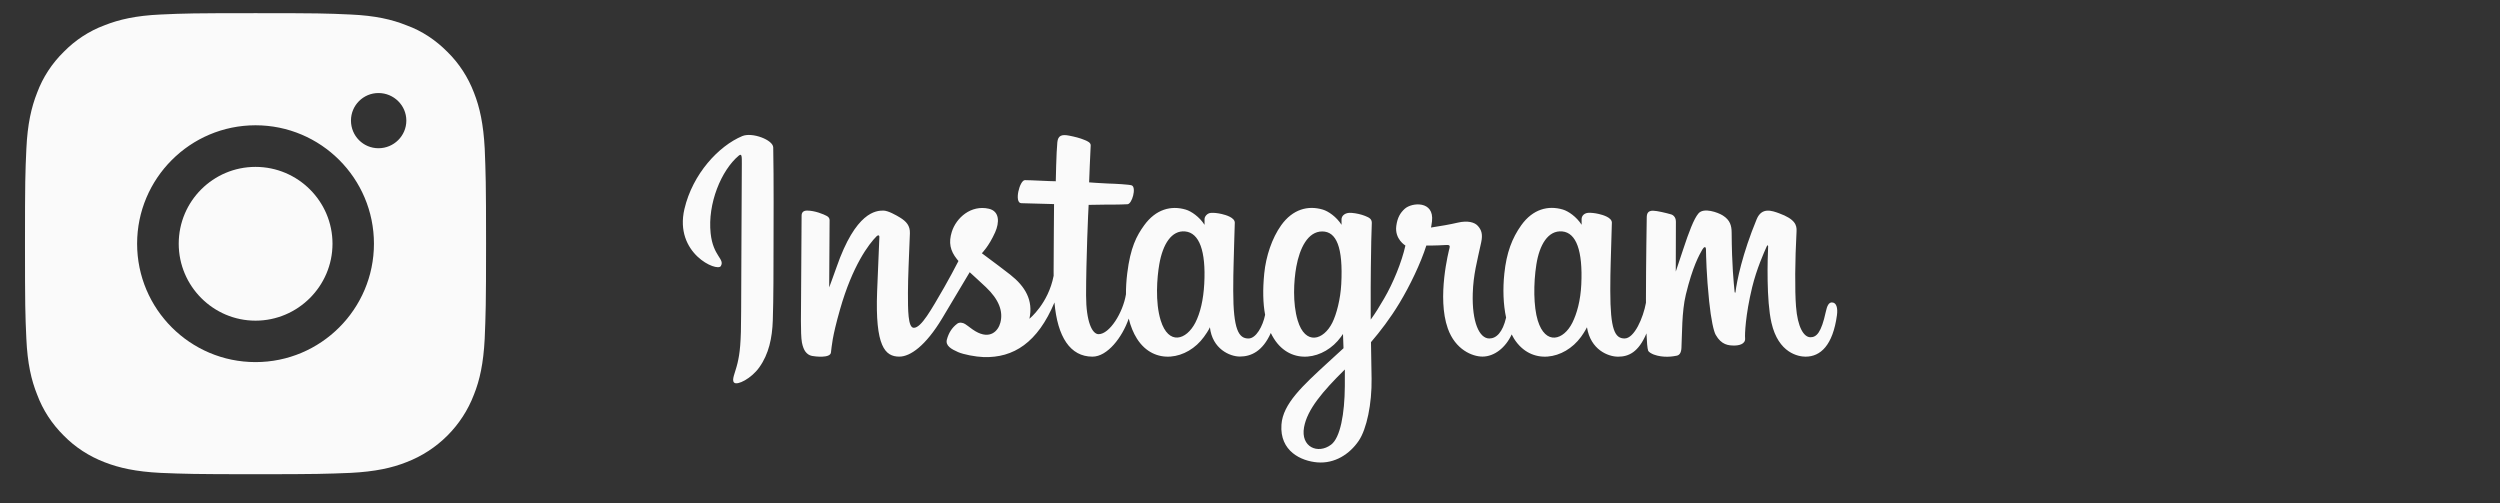 <?xml version="1.0" encoding="utf-8"?>
<!-- Generator: Adobe Illustrator 16.0.0, SVG Export Plug-In . SVG Version: 6.00 Build 0)  -->
<!DOCTYPE svg PUBLIC "-//W3C//DTD SVG 1.1//EN" "http://www.w3.org/Graphics/SVG/1.1/DTD/svg11.dtd">
<svg version="1.1"
	 id="insta" xmlns:dc="http://purl.org/dc/elements/1.1/" xmlns:cc="http://creativecommons.org/ns#" xmlns:rdf="http://www.w3.org/1999/02/22-rdf-syntax-ns#" xmlns:svg="http://www.w3.org/2000/svg"
	 xmlns="http://www.w3.org/2000/svg" xmlns:xlink="http://www.w3.org/1999/xlink" x="0px" y="0px" width="200px" height="40.25px"
	 viewBox="0 0 200 40.25" enable-background="new 0 0 200 40.25" xml:space="preserve">
<rect x="0" y="0" width="200" height="40.25" fill="#333333" stroke="none"/>
<g>
	<path fill="#FAFAFA" d="M59.379,10.888c-1.89,0.791-3.968,3.026-4.625,5.832c-0.83,3.556,2.628,5.059,2.913,4.564
		c0.333-0.578-0.621-0.773-0.816-2.618c-0.254-2.384,0.854-5.045,2.248-6.214c0.26-0.216,0.247,0.086,0.247,0.644
		c0,1-0.055,9.967-0.055,11.84c0,2.53-0.105,3.333-0.292,4.123c-0.191,0.801-0.498,1.34-0.265,1.553
		c0.258,0.231,1.366-0.325,2.005-1.218c0.769-1.072,1.037-2.36,1.084-3.758c0.059-1.682,0.057-4.36,0.059-5.885
		c0.002-1.399,0.025-5.496-0.024-7.958C61.845,11.19,60.17,10.555,59.379,10.888 M126.504,22.741
		c-0.061,1.317-0.353,2.347-0.714,3.073c-0.7,1.405-2.153,1.841-2.771-0.181c-0.336-1.1-0.352-2.94-0.109-4.479
		c0.245-1.563,0.933-2.746,2.07-2.64C126.104,18.62,126.628,20.067,126.504,22.741L126.504,22.741z M107.586,30.91
		c-0.015,2.187-0.359,4.106-1.098,4.663c-1.048,0.79-2.455,0.197-2.163-1.398c0.257-1.413,1.476-2.857,3.264-4.617
		C107.589,29.557,107.592,29.958,107.586,30.91L107.586,30.91z M107.301,22.728c-0.064,1.2-0.375,2.402-0.715,3.087
		c-0.699,1.405-2.164,1.844-2.771-0.181c-0.416-1.382-0.315-3.172-0.11-4.298c0.267-1.465,0.913-2.82,2.072-2.82
		C106.902,18.516,107.459,19.752,107.301,22.728L107.301,22.728z M96.34,22.71c-0.069,1.27-0.316,2.331-0.713,3.104
		c-0.721,1.395-2.144,1.838-2.771-0.181c-0.452-1.452-0.298-3.436-0.11-4.508c0.279-1.591,0.979-2.717,2.07-2.61
		C95.938,18.625,96.484,20.067,96.34,22.71L96.34,22.71z M146.564,24.192c-0.274,0-0.399,0.284-0.502,0.759
		c-0.359,1.655-0.737,2.029-1.224,2.029c-0.543,0-1.032-0.819-1.157-2.459c-0.1-1.289-0.083-3.663,0.043-6.025
		c0.025-0.486-0.108-0.965-1.409-1.438c-0.56-0.202-1.373-0.502-1.779,0.475c-1.146,2.765-1.593,4.959-1.698,5.849
		c-0.005,0.048-0.063,0.058-0.071-0.051c-0.067-0.714-0.217-2.012-0.236-4.738c-0.004-0.53-0.117-0.983-0.704-1.354
		c-0.382-0.241-1.537-0.667-1.954-0.16c-0.36,0.414-0.777,1.527-1.212,2.848c-0.354,1.073-0.6,1.799-0.6,1.799
		s0.005-2.896,0.01-3.993c0.002-0.414-0.283-0.553-0.367-0.578c-0.387-0.112-1.146-0.298-1.47-0.298
		c-0.397,0-0.495,0.222-0.495,0.546c0,0.042-0.063,3.813-0.063,6.446c0,0.115,0,0.24,0.001,0.372
		c-0.219,1.212-0.933,2.857-1.71,2.857s-1.144-0.688-1.144-3.829c0-1.835,0.055-2.632,0.083-3.958
		c0.015-0.763,0.045-1.349,0.043-1.481c-0.005-0.408-0.712-0.614-1.039-0.69c-0.331-0.076-0.617-0.105-0.842-0.093
		c-0.315,0.018-0.541,0.226-0.541,0.511c0,0.154,0.003,0.446,0.003,0.446c-0.409-0.643-1.064-1.089-1.5-1.219
		c-1.177-0.349-2.405-0.038-3.33,1.256c-0.735,1.03-1.18,2.194-1.354,3.87c-0.129,1.226-0.086,2.467,0.141,3.518
		c-0.274,1.185-0.784,1.671-1.341,1.671c-0.808,0-1.395-1.321-1.326-3.604c0.045-1.504,0.346-2.556,0.673-4.08
		c0.14-0.651,0.027-0.991-0.26-1.317c-0.261-0.3-0.819-0.453-1.62-0.265c-0.572,0.135-1.389,0.279-2.135,0.39
		c0,0,0.045-0.181,0.081-0.497c0.194-1.663-1.612-1.528-2.188-0.997c-0.345,0.318-0.578,0.691-0.668,1.364
		c-0.141,1.067,0.729,1.569,0.729,1.569c-0.286,1.308-0.985,3.017-1.709,4.25c-0.386,0.661-0.683,1.151-1.065,1.674
		c-0.001-0.196-0.002-0.39-0.003-0.581c-0.009-2.75,0.028-4.911,0.045-5.693c0.015-0.762,0.047-1.333,0.044-1.466
		c-0.005-0.299-0.178-0.411-0.541-0.554c-0.319-0.125-0.699-0.213-1.093-0.244c-0.496-0.039-0.796,0.226-0.789,0.535
		c0.003,0.06,0.003,0.422,0.003,0.422c-0.409-0.644-1.063-1.089-1.501-1.218c-1.177-0.35-2.402-0.04-3.33,1.255
		c-0.734,1.03-1.217,2.474-1.354,3.857c-0.127,1.288-0.103,2.386,0.07,3.308c-0.188,0.925-0.727,1.893-1.332,1.893
		c-0.777,0-1.219-0.688-1.219-3.829c0-1.835,0.055-2.631,0.08-3.957c0.016-0.763,0.045-1.35,0.045-1.482
		c-0.006-0.408-0.711-0.613-1.04-0.69c-0.345-0.079-0.641-0.108-0.869-0.091c-0.3,0.021-0.511,0.292-0.511,0.492v0.464
		c-0.408-0.643-1.064-1.089-1.5-1.218c-1.176-0.35-2.396-0.034-3.33,1.255c-0.609,0.842-1.101,1.774-1.354,3.838
		c-0.074,0.598-0.105,1.157-0.102,1.679c-0.242,1.482-1.314,3.193-2.19,3.193c-0.513,0-1.001-0.995-1.001-3.115
		c0-2.821,0.175-6.842,0.205-7.229c0,0,1.107-0.02,1.322-0.021c0.552-0.006,1.052,0.007,1.786-0.031
		c0.37-0.018,0.725-1.342,0.345-1.506c-0.174-0.074-1.393-0.139-1.876-0.149c-0.406-0.01-1.539-0.094-1.539-0.094
		s0.102-2.667,0.126-2.949c0.019-0.235-0.284-0.356-0.458-0.43c-0.424-0.179-0.804-0.265-1.253-0.357
		c-0.621-0.127-0.902-0.002-0.957,0.522c-0.083,0.795-0.125,3.125-0.125,3.125c-0.457,0-2.013-0.089-2.468-0.089
		c-0.424,0-0.88,1.82-0.295,1.844c0.672,0.026,1.847,0.048,2.625,0.072c0,0-0.035,4.085-0.035,5.346c0,0.135,0.001,0.265,0.002,0.39
		c-0.429,2.232-1.938,3.438-1.938,3.438c0.324-1.477-0.337-2.586-1.53-3.525c-0.438-0.345-1.306-1-2.275-1.717
		c0,0,0.562-0.554,1.06-1.668c0.353-0.789,0.369-1.69-0.498-1.892c-1.432-0.328-2.612,0.723-2.965,1.846
		c-0.272,0.868-0.127,1.515,0.408,2.185c0.039,0.05,0.082,0.098,0.125,0.149c-0.323,0.624-0.767,1.461-1.143,2.112
		c-1.045,1.805-1.833,3.233-2.429,3.233c-0.476,0-0.47-1.446-0.47-2.808c0-1.171,0.087-2.931,0.156-4.752
		c0.022-0.603-0.28-0.946-0.784-1.257c-0.307-0.189-0.962-0.561-1.341-0.561c-0.567,0-2.205,0.076-3.753,4.554
		c-0.195,0.565-0.579,1.593-0.579,1.593l0.033-5.384c0-0.126-0.067-0.248-0.222-0.332c-0.26-0.141-0.957-0.431-1.577-0.431
		c-0.294,0-0.441,0.138-0.441,0.412l-0.054,8.423c0,0.639,0.016,1.386,0.079,1.713c0.063,0.326,0.166,0.593,0.292,0.751
		c0.126,0.157,0.273,0.277,0.514,0.328c0.224,0.044,1.452,0.203,1.516-0.267c0.076-0.562,0.079-1.17,0.723-3.438
		c1.004-3.531,2.313-5.253,2.928-5.866c0.107-0.106,0.23-0.113,0.224,0.062c-0.025,0.775-0.118,2.708-0.18,4.353
		c-0.167,4.396,0.634,5.212,1.776,5.212c0.875,0,2.108-0.867,3.43-3.066c0.825-1.373,1.625-2.716,2.2-3.687
		c0.4,0.371,0.85,0.772,1.298,1.197c1.044,0.99,1.388,1.932,1.159,2.826c-0.175,0.683-0.828,1.386-1.995,0.703
		c-0.339-0.201-0.485-0.354-0.826-0.579c-0.184-0.121-0.463-0.157-0.631-0.031c-0.438,0.329-0.688,0.749-0.829,1.266
		c-0.139,0.505,0.367,0.773,0.89,1.007c0.451,0.198,1.419,0.379,2.037,0.4c2.407,0.08,4.335-1.162,5.678-4.369
		c0.241,2.771,1.265,4.335,3.041,4.335c1.188,0,2.38-1.534,2.901-3.046c0.149,0.616,0.371,1.153,0.656,1.606
		c1.371,2.168,4.028,1.701,5.361-0.141c0.413-0.568,0.476-0.772,0.476-0.772c0.194,1.738,1.594,2.345,2.397,2.345
		c0.898,0,1.825-0.424,2.476-1.886c0.076,0.156,0.159,0.31,0.251,0.454c1.368,2.168,4.025,1.7,5.36-0.141
		c0.063-0.086,0.117-0.166,0.164-0.235l0.041,1.142c0,0-0.762,0.699-1.23,1.127c-2.055,1.887-3.619,3.318-3.735,4.986
		c-0.147,2.126,1.577,2.916,2.88,3.02c1.385,0.109,2.572-0.655,3.301-1.726c0.642-0.942,1.061-2.972,1.03-4.976
		c-0.013-0.802-0.031-1.821-0.048-2.916c0.722-0.841,1.537-1.895,2.287-3.142c0.817-1.353,1.693-3.171,2.141-4.587
		c0,0,0.762,0.008,1.573-0.044c0.26-0.018,0.334,0.038,0.286,0.227c-0.059,0.229-1.026,3.962-0.141,6.45
		c0.603,1.702,1.966,2.25,2.774,2.25c0.946,0,1.852-0.714,2.337-1.774c0.058,0.119,0.119,0.233,0.186,0.339
		c1.369,2.169,4.017,1.699,5.36-0.141c0.304-0.416,0.476-0.771,0.476-0.771c0.288,1.799,1.688,2.354,2.49,2.354
		c0.836,0,1.628-0.343,2.271-1.864c0.027,0.672,0.07,1.219,0.137,1.391c0.041,0.106,0.277,0.238,0.45,0.304
		c0.764,0.281,1.545,0.151,1.833,0.09c0.199-0.041,0.355-0.2,0.377-0.615c0.057-1.085,0.021-2.911,0.352-4.269
		c0.553-2.277,1.067-3.16,1.313-3.597c0.138-0.245,0.291-0.287,0.297-0.027c0.012,0.523,0.037,2.065,0.253,4.135
		c0.157,1.521,0.367,2.424,0.527,2.706c0.462,0.815,1.031,0.854,1.495,0.854c0.294,0,0.911-0.081,0.855-0.601
		c-0.026-0.252,0.021-1.813,0.565-4.056c0.356-1.466,0.949-2.788,1.165-3.272c0.077-0.18,0.114-0.038,0.114-0.011
		c-0.046,1.008-0.148,4.309,0.265,6.114c0.556,2.445,2.168,2.716,2.729,2.716c1.199,0,2.18-0.91,2.51-3.31
		c0.08-0.578-0.038-1.025-0.391-1.025"/>
	<g>
		<path fill="#FAFAFA" d="M20.442,13.351c-3.387,0-6.144,2.744-6.144,6.146c0,3.388,2.757,6.156,6.144,6.156
			c3.39,0,6.158-2.771,6.158-6.156C26.601,16.105,23.832,13.351,20.442,13.351z"/>
		<path fill="#FAFAFA" d="M38.778,11.894c-0.104-1.963-0.397-3.312-0.862-4.483c-0.467-1.226-1.188-2.343-2.126-3.262
			c-0.932-0.937-2.021-1.675-3.275-2.126c-1.158-0.465-2.492-0.773-4.469-0.862c-1.979-0.09-2.594-0.108-7.604-0.108
			c-5.006,0-5.637,0.019-7.6,0.108C10.878,1.251,9.53,1.558,8.36,2.023C7.133,2.477,6.017,3.212,5.099,4.149
			C4.161,5.068,3.427,6.186,2.972,7.411C2.508,8.583,2.2,9.931,2.11,11.895c-0.09,1.963-0.111,2.593-0.111,7.602
			s0.02,5.622,0.109,7.601s0.397,3.313,0.863,4.472c0.465,1.251,1.188,2.344,2.125,3.274c0.918,0.938,2.034,1.658,3.262,2.131
			c1.17,0.459,2.519,0.756,4.482,0.856c1.963,0.078,2.594,0.107,7.6,0.107c5.009,0,5.625-0.029,7.604-0.107
			c1.977-0.102,3.311-0.397,4.469-0.856c2.484-0.949,4.459-2.922,5.402-5.405c0.465-1.158,0.759-2.493,0.861-4.472
			c0.078-1.979,0.109-2.592,0.109-7.601S38.854,13.856,38.778,11.894z M20.442,28.968c-5.225,0-9.473-4.242-9.473-9.472
			c0-5.227,4.25-9.474,9.473-9.474c5.228,0,9.474,4.247,9.474,9.474C29.916,24.724,25.669,28.968,20.442,28.968z M30.278,11.859
			c-1.223,0-2.201-0.99-2.201-2.214c0-1.213,0.979-2.202,2.201-2.202c1.227,0,2.229,0.989,2.229,2.202
			C32.508,10.869,31.505,11.859,30.278,11.859z"/>
	</g>
</g>
</svg>
